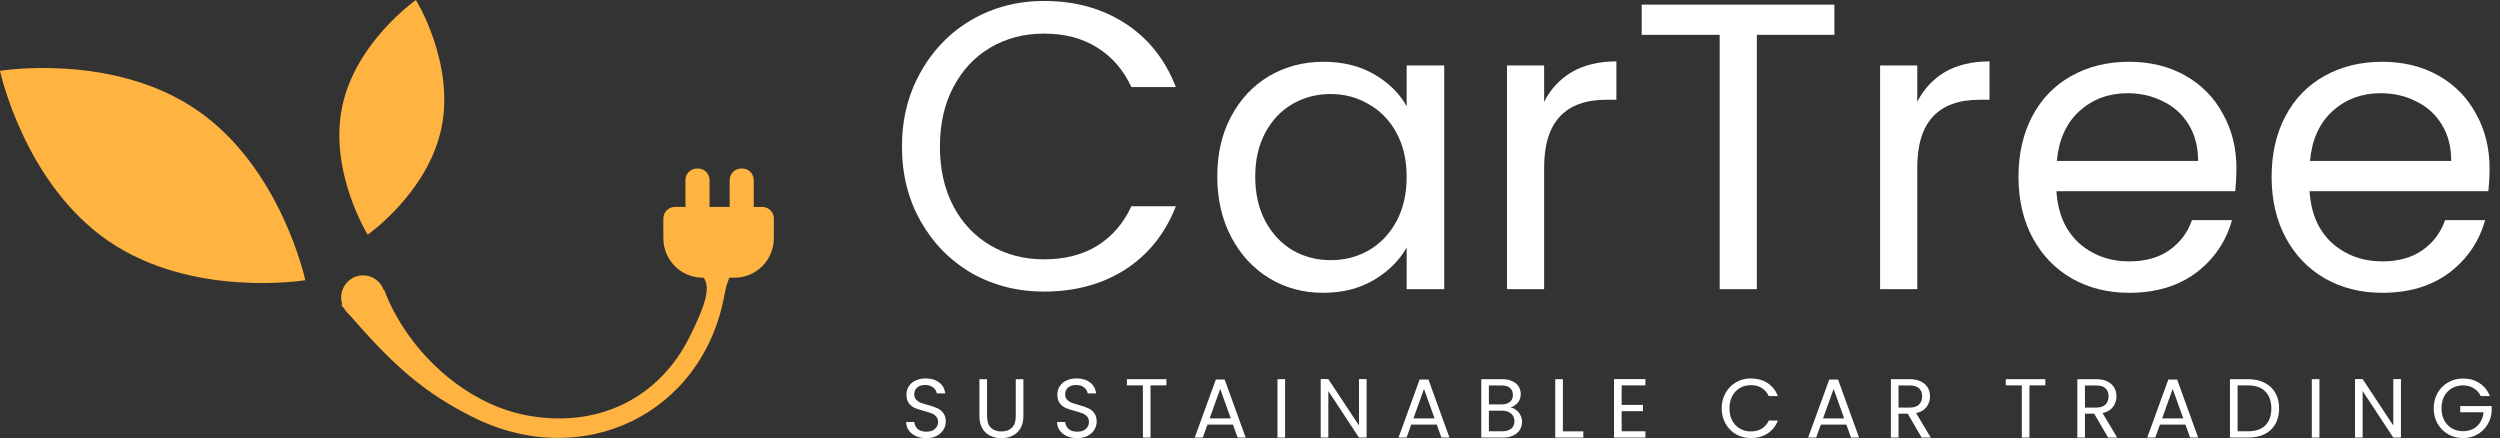 <svg width="194" height="34" viewBox="0 0 194 34" fill="none" xmlns="http://www.w3.org/2000/svg">
<rect x="0" y="0" width="194" height="34" fill="#333333" stroke="none"/>
<path d="M192.508 30.737C192.383 30.473 192.201 30.269 191.962 30.126C191.724 29.979 191.447 29.905 191.13 29.905C190.814 29.905 190.528 29.979 190.272 30.126C190.021 30.269 189.822 30.477 189.674 30.75C189.531 31.019 189.46 31.331 189.46 31.686C189.46 32.041 189.531 32.353 189.674 32.622C189.822 32.891 190.021 33.099 190.272 33.246C190.528 33.389 190.814 33.46 191.13 33.46C191.572 33.46 191.936 33.328 192.222 33.064C192.508 32.8 192.675 32.442 192.723 31.991H190.916V31.511H193.353V31.965C193.319 32.338 193.202 32.68 193.002 32.992C192.803 33.3 192.541 33.545 192.216 33.727C191.891 33.904 191.529 33.993 191.13 33.993C190.71 33.993 190.327 33.896 189.98 33.701C189.633 33.502 189.358 33.226 189.154 32.875C188.955 32.524 188.855 32.128 188.855 31.686C188.855 31.244 188.955 30.848 189.154 30.497C189.358 30.141 189.633 29.866 189.98 29.671C190.327 29.472 190.71 29.372 191.13 29.372C191.611 29.372 192.036 29.491 192.404 29.73C192.777 29.968 193.048 30.304 193.217 30.737H192.508Z" fill="white"/>
<path d="M186.312 33.955H185.72L183.341 30.347V33.955H182.75V29.418H183.341L185.72 33.019V29.418H186.312V33.955Z" fill="white"/>
<path d="M179.988 29.424V33.955H179.396V29.424H179.988Z" fill="white"/>
<path d="M174.455 29.424C174.949 29.424 175.376 29.517 175.736 29.704C176.1 29.886 176.377 30.148 176.568 30.49C176.763 30.833 176.86 31.236 176.86 31.699C176.86 32.163 176.763 32.566 176.568 32.908C176.377 33.246 176.1 33.506 175.736 33.688C175.376 33.866 174.949 33.955 174.455 33.955H173.045V29.424H174.455ZM174.455 33.467C175.04 33.467 175.487 33.313 175.794 33.006C176.102 32.694 176.256 32.258 176.256 31.699C176.256 31.136 176.1 30.696 175.788 30.38C175.48 30.063 175.036 29.905 174.455 29.905H173.636V33.467H174.455Z" fill="white"/>
<path d="M169.589 32.947H167.613L167.249 33.955H166.625L168.263 29.45H168.945L170.577 33.955H169.953L169.589 32.947ZM169.42 32.466L168.601 30.178L167.782 32.466H169.42Z" fill="white"/>
<path d="M163.587 33.955L162.508 32.102H161.793V33.955H161.201V29.424H162.664C163.006 29.424 163.294 29.483 163.528 29.6C163.766 29.717 163.944 29.875 164.061 30.074C164.178 30.274 164.237 30.501 164.237 30.757C164.237 31.069 164.146 31.344 163.964 31.582C163.786 31.82 163.517 31.979 163.158 32.057L164.295 33.955H163.587ZM161.793 31.628H162.664C162.984 31.628 163.225 31.55 163.385 31.394C163.545 31.233 163.626 31.021 163.626 30.757C163.626 30.488 163.545 30.28 163.385 30.133C163.229 29.985 162.989 29.912 162.664 29.912H161.793V31.628Z" fill="white"/>
<path d="M158.718 29.424V29.905H157.483V33.955H156.892V29.905H155.65V29.424H158.718Z" fill="white"/>
<path d="M149.119 33.955L148.04 32.102H147.325V33.955H146.733V29.424H148.196C148.538 29.424 148.826 29.483 149.06 29.6C149.299 29.717 149.476 29.875 149.593 30.074C149.71 30.274 149.769 30.501 149.769 30.757C149.769 31.069 149.678 31.344 149.496 31.582C149.318 31.82 149.049 31.979 148.69 32.057L149.827 33.955H149.119ZM147.325 31.628H148.196C148.516 31.628 148.757 31.55 148.917 31.394C149.078 31.233 149.158 31.021 149.158 30.757C149.158 30.488 149.078 30.28 148.917 30.133C148.761 29.985 148.521 29.912 148.196 29.912H147.325V31.628Z" fill="white"/>
<path d="M143.276 32.947H141.3L140.936 33.955H140.312L141.95 29.45H142.633L144.264 33.955H143.64L143.276 32.947ZM143.107 32.466L142.288 30.178L141.469 32.466H143.107Z" fill="white"/>
<path d="M133.603 31.686C133.603 31.244 133.702 30.848 133.902 30.497C134.101 30.141 134.372 29.864 134.714 29.665C135.061 29.465 135.444 29.366 135.864 29.366C136.358 29.366 136.79 29.485 137.158 29.723C137.526 29.962 137.795 30.299 137.964 30.737H137.255C137.13 30.464 136.948 30.254 136.709 30.107C136.475 29.959 136.194 29.886 135.864 29.886C135.548 29.886 135.264 29.959 135.013 30.107C134.762 30.254 134.564 30.464 134.421 30.737C134.279 31.006 134.207 31.322 134.207 31.686C134.207 32.046 134.279 32.362 134.421 32.635C134.564 32.904 134.762 33.112 135.013 33.259C135.264 33.406 135.548 33.48 135.864 33.48C136.194 33.48 136.475 33.408 136.709 33.266C136.948 33.118 137.13 32.908 137.255 32.635H137.964C137.795 33.068 137.526 33.404 137.158 33.642C136.79 33.877 136.358 33.993 135.864 33.993C135.444 33.993 135.061 33.896 134.714 33.701C134.372 33.502 134.101 33.227 133.902 32.876C133.702 32.525 133.603 32.128 133.603 31.686Z" fill="white"/>
<path d="M125.84 29.905V31.42H127.49V31.907H125.84V33.467H127.685V33.955H125.248V29.418H127.685V29.905H125.84Z" fill="white"/>
<path d="M121.28 33.474H122.866V33.955H120.688V29.424H121.28V33.474Z" fill="white"/>
<path d="M117.215 31.621C117.379 31.647 117.529 31.714 117.663 31.823C117.802 31.931 117.91 32.065 117.988 32.226C118.07 32.386 118.112 32.557 118.112 32.739C118.112 32.969 118.053 33.177 117.936 33.363C117.819 33.545 117.648 33.69 117.423 33.799C117.202 33.903 116.94 33.955 116.636 33.955H114.946V29.424H116.571C116.879 29.424 117.141 29.476 117.358 29.58C117.574 29.68 117.737 29.817 117.845 29.99C117.953 30.163 118.008 30.358 118.008 30.575C118.008 30.843 117.934 31.067 117.787 31.244C117.644 31.418 117.453 31.543 117.215 31.621ZM115.538 31.381H116.532C116.81 31.381 117.024 31.316 117.176 31.186C117.327 31.056 117.403 30.876 117.403 30.646C117.403 30.417 117.327 30.237 117.176 30.107C117.024 29.977 116.805 29.912 116.519 29.912H115.538V31.381ZM116.584 33.467C116.879 33.467 117.109 33.398 117.273 33.259C117.438 33.12 117.52 32.928 117.52 32.681C117.52 32.429 117.433 32.232 117.26 32.089C117.087 31.942 116.855 31.868 116.565 31.868H115.538V33.467H116.584Z" fill="white"/>
<path d="M111.49 32.947H109.514L109.15 33.955H108.526L110.164 29.45H110.847L112.478 33.955H111.854L111.49 32.947ZM111.321 32.466L110.502 30.178L109.683 32.466H111.321Z" fill="white"/>
<path d="M106.049 33.955H105.458L103.079 30.347V33.955H102.487V29.418H103.079L105.458 33.019V29.418H106.049V33.955Z" fill="white"/>
<path d="M99.724 29.424V33.955H99.133V29.424H99.724Z" fill="white"/>
<path d="M95.676 32.947H93.7L93.336 33.955H92.712L94.35 29.45H95.032L96.664 33.955H96.04L95.676 32.947ZM95.507 32.466L94.688 30.178L93.869 32.466H95.507Z" fill="white"/>
<path d="M90.515 29.424V29.905H89.28V33.955H88.689V29.905H87.447V29.424H90.515Z" fill="white"/>
<path d="M83.593 34C83.294 34 83.025 33.948 82.787 33.844C82.553 33.736 82.369 33.588 82.234 33.402C82.1 33.211 82.031 32.992 82.026 32.745H82.657C82.678 32.958 82.765 33.138 82.917 33.285C83.073 33.428 83.298 33.499 83.593 33.499C83.874 33.499 84.095 33.43 84.256 33.291C84.42 33.148 84.503 32.967 84.503 32.745C84.503 32.572 84.455 32.431 84.36 32.323C84.264 32.215 84.145 32.132 84.002 32.076C83.859 32.02 83.666 31.959 83.424 31.894C83.125 31.816 82.884 31.738 82.702 31.66C82.525 31.582 82.371 31.461 82.241 31.296C82.115 31.127 82.052 30.902 82.052 30.62C82.052 30.373 82.115 30.154 82.241 29.964C82.367 29.773 82.542 29.626 82.767 29.522C82.997 29.418 83.259 29.366 83.554 29.366C83.978 29.366 84.325 29.472 84.594 29.684C84.867 29.896 85.02 30.178 85.055 30.529H84.405C84.384 30.356 84.293 30.204 84.132 30.074C83.972 29.94 83.76 29.873 83.495 29.873C83.248 29.873 83.047 29.938 82.891 30.068C82.735 30.193 82.657 30.371 82.657 30.601C82.657 30.765 82.702 30.9 82.793 31.004C82.889 31.108 83.004 31.188 83.138 31.244C83.276 31.296 83.469 31.357 83.716 31.426C84.015 31.508 84.256 31.591 84.438 31.673C84.62 31.751 84.776 31.875 84.906 32.044C85.036 32.208 85.101 32.434 85.101 32.719C85.101 32.941 85.042 33.148 84.925 33.343C84.808 33.538 84.635 33.697 84.405 33.818C84.176 33.939 83.905 34 83.593 34Z" fill="white"/>
<path d="M76.595 29.424V32.291C76.595 32.694 76.693 32.993 76.888 33.188C77.087 33.383 77.362 33.48 77.713 33.48C78.06 33.48 78.331 33.383 78.526 33.188C78.725 32.993 78.825 32.694 78.825 32.291V29.424H79.416V32.284C79.416 32.661 79.34 32.98 79.189 33.24C79.037 33.495 78.831 33.686 78.571 33.812C78.316 33.937 78.028 34 77.707 34C77.386 34 77.096 33.937 76.836 33.812C76.58 33.686 76.377 33.495 76.225 33.24C76.078 32.98 76.004 32.661 76.004 32.284V29.424H76.595Z" fill="white"/>
<path d="M71.883 34C71.584 34 71.315 33.948 71.077 33.844C70.843 33.736 70.659 33.588 70.524 33.402C70.39 33.211 70.321 32.992 70.316 32.745H70.947C70.969 32.958 71.055 33.138 71.207 33.285C71.363 33.428 71.588 33.499 71.883 33.499C72.165 33.499 72.385 33.43 72.546 33.291C72.71 33.148 72.793 32.967 72.793 32.745C72.793 32.572 72.745 32.431 72.65 32.323C72.555 32.215 72.435 32.132 72.292 32.076C72.149 32.02 71.957 31.959 71.714 31.894C71.415 31.816 71.174 31.738 70.992 31.66C70.815 31.582 70.661 31.461 70.531 31.296C70.405 31.127 70.342 30.902 70.342 30.62C70.342 30.373 70.405 30.154 70.531 29.964C70.657 29.773 70.832 29.626 71.057 29.522C71.287 29.418 71.549 29.366 71.844 29.366C72.269 29.366 72.615 29.472 72.884 29.684C73.157 29.896 73.311 30.178 73.345 30.529H72.695C72.674 30.356 72.583 30.204 72.422 30.074C72.262 29.94 72.05 29.873 71.785 29.873C71.538 29.873 71.337 29.938 71.181 30.068C71.025 30.193 70.947 30.371 70.947 30.601C70.947 30.765 70.992 30.9 71.083 31.004C71.179 31.108 71.293 31.188 71.428 31.244C71.567 31.296 71.759 31.357 72.006 31.426C72.305 31.508 72.546 31.591 72.728 31.673C72.91 31.751 73.066 31.875 73.196 32.044C73.326 32.208 73.391 32.434 73.391 32.719C73.391 32.941 73.332 33.148 73.215 33.343C73.098 33.538 72.925 33.697 72.695 33.818C72.466 33.939 72.195 34 71.883 34Z" fill="white"/>
<path d="M193.192 13.093C193.192 13.642 193.16 14.223 193.097 14.835H179.223C179.329 16.546 179.909 17.887 180.965 18.858C182.042 19.808 183.341 20.283 184.861 20.283C186.107 20.283 187.142 19.998 187.966 19.428C188.81 18.837 189.402 18.055 189.739 17.084H192.844C192.379 18.752 191.45 20.114 190.056 21.17C188.662 22.205 186.931 22.722 184.861 22.722C183.214 22.722 181.736 22.353 180.427 21.614C179.139 20.875 178.125 19.829 177.386 18.478C176.647 17.105 176.277 15.521 176.277 13.726C176.277 11.931 176.636 10.358 177.354 9.007C178.072 7.655 179.075 6.621 180.363 5.903C181.673 5.163 183.172 4.794 184.861 4.794C186.509 4.794 187.966 5.153 189.233 5.871C190.5 6.589 191.471 7.581 192.147 8.848C192.844 10.094 193.192 11.509 193.192 13.093ZM190.215 12.491C190.215 11.393 189.972 10.453 189.486 9.672C189 8.87 188.335 8.268 187.49 7.866C186.667 7.444 185.748 7.233 184.735 7.233C183.278 7.233 182.032 7.698 180.997 8.627C179.983 9.556 179.403 10.844 179.255 12.491H190.215Z" fill="white"/>
<path d="M173.549 13.093C173.549 13.642 173.518 14.223 173.454 14.835H159.581C159.686 16.546 160.267 17.887 161.323 18.858C162.4 19.808 163.698 20.283 165.219 20.283C166.465 20.283 167.499 19.998 168.323 19.428C169.168 18.837 169.759 18.055 170.097 17.084H173.201C172.736 18.752 171.807 20.114 170.414 21.17C169.02 22.205 167.288 22.722 165.219 22.722C163.572 22.722 162.094 22.353 160.784 21.614C159.496 20.875 158.483 19.829 157.743 18.478C157.004 17.105 156.635 15.521 156.635 13.726C156.635 11.931 156.994 10.358 157.712 9.007C158.43 7.655 159.433 6.621 160.721 5.903C162.03 5.163 163.529 4.794 165.219 4.794C166.866 4.794 168.323 5.153 169.59 5.871C170.857 6.589 171.828 7.581 172.504 8.848C173.201 10.094 173.549 11.509 173.549 13.093ZM170.572 12.491C170.572 11.393 170.329 10.453 169.843 9.672C169.358 8.87 168.693 8.268 167.848 7.866C167.024 7.444 166.106 7.233 165.092 7.233C163.635 7.233 162.389 7.698 161.354 8.627C160.341 9.556 159.76 10.844 159.612 12.491H170.572Z" fill="white"/>
<path d="M148.779 7.899C149.286 6.906 150.004 6.135 150.933 5.586C151.883 5.037 153.034 4.763 154.385 4.763V7.74H153.625C150.394 7.74 148.779 9.493 148.779 12.998V22.438H145.896V5.079H148.779V7.899Z" fill="white"/>
<path d="M142.348 0.36V2.704H136.33V22.438H133.447V2.704H127.397V0.36H142.348Z" fill="white"/>
<path d="M119.825 7.899C120.332 6.906 121.05 6.135 121.979 5.586C122.929 5.037 124.08 4.763 125.431 4.763V7.74H124.671C121.44 7.74 119.825 9.493 119.825 12.998V22.438H116.942V5.079H119.825V7.899Z" fill="white"/>
<path d="M94.46 13.695C94.46 11.921 94.819 10.369 95.537 9.038C96.255 7.687 97.237 6.642 98.483 5.903C99.75 5.163 101.154 4.794 102.696 4.794C104.216 4.794 105.536 5.121 106.655 5.776C107.774 6.431 108.608 7.254 109.157 8.247V5.079H112.071V22.437H109.157V19.206C108.587 20.22 107.732 21.065 106.592 21.74C105.472 22.395 104.163 22.722 102.664 22.722C101.122 22.722 99.729 22.342 98.483 21.582C97.237 20.822 96.255 19.755 95.537 18.383C94.819 17.01 94.46 15.447 94.46 13.695ZM109.157 13.726C109.157 12.417 108.893 11.277 108.365 10.306C107.838 9.334 107.12 8.595 106.212 8.088C105.325 7.56 104.343 7.296 103.266 7.296C102.189 7.296 101.207 7.55 100.32 8.057C99.433 8.563 98.726 9.302 98.198 10.274C97.67 11.245 97.406 12.386 97.406 13.695C97.406 15.025 97.67 16.186 98.198 17.179C98.726 18.15 99.433 18.9 100.32 19.428C101.207 19.935 102.189 20.188 103.266 20.188C104.343 20.188 105.325 19.935 106.212 19.428C107.12 18.9 107.838 18.15 108.365 17.179C108.893 16.186 109.157 15.036 109.157 13.726Z" fill="white"/>
<path d="M69.992 11.382C69.992 9.228 70.478 7.296 71.449 5.586C72.421 3.854 73.74 2.503 75.409 1.531C77.098 0.56 78.967 0.074 81.015 0.074C83.423 0.074 85.524 0.655 87.319 1.816C89.114 2.978 90.423 4.625 91.246 6.758H87.794C87.181 5.427 86.294 4.403 85.133 3.685C83.993 2.967 82.62 2.608 81.015 2.608C79.474 2.608 78.091 2.967 76.866 3.685C75.641 4.403 74.68 5.427 73.983 6.758C73.286 8.067 72.938 9.609 72.938 11.382C72.938 13.135 73.286 14.677 73.983 16.007C74.68 17.316 75.641 18.33 76.866 19.048C78.091 19.766 79.474 20.125 81.015 20.125C82.62 20.125 83.993 19.776 85.133 19.079C86.294 18.361 87.181 17.337 87.794 16.007H91.246C90.423 18.119 89.114 19.755 87.319 20.917C85.524 22.057 83.423 22.627 81.015 22.627C78.967 22.627 77.098 22.152 75.409 21.202C73.74 20.23 72.421 18.889 71.449 17.179C70.478 15.469 69.992 13.536 69.992 11.382Z" fill="white"/>
<path fill-rule="evenodd" clip-rule="evenodd" d="M26.549 8.302C25.515 13.331 28.532 18.211 28.532 18.211C28.532 18.211 33.226 14.937 34.261 9.908C35.295 4.88 32.278 0 32.278 0C32.278 0 27.584 3.274 26.549 8.302ZM8.406 18.699C14.948 23.186 23.691 21.744 23.691 21.744C23.691 21.744 21.827 13.028 15.285 8.542C8.743 4.056 0 5.497 0 5.497C0 5.497 1.864 14.213 8.406 18.699ZM52.372 16.057C51.877 16.057 51.476 16.46 51.476 16.958V18.484C51.476 20.176 52.84 21.548 54.521 21.548H54.6C55.144 22.326 54.775 23.594 53.529 26.11C51.136 30.943 46.349 33.259 40.874 32.231C35.933 31.303 31.537 27.08 29.817 22.502L29.784 22.513C29.551 21.846 28.92 21.368 28.177 21.368C27.237 21.368 26.475 22.134 26.475 23.08C26.475 23.275 26.508 23.462 26.567 23.636L26.475 23.668C26.553 23.76 26.629 23.85 26.705 23.94C26.811 24.122 26.948 24.283 27.111 24.415C30.777 28.674 33.154 30.573 36.61 32.325C45.178 36.667 54.553 32.139 56.223 22.852C56.317 22.329 56.449 21.887 56.606 21.548H57.006C58.688 21.548 60.051 20.176 60.051 18.484V16.958C60.051 16.46 59.65 16.057 59.156 16.057H58.485C58.488 16.033 58.49 16.009 58.491 15.984C58.492 15.97 58.492 15.955 58.492 15.94V13.977C58.492 13.48 58.091 13.076 57.596 13.076H57.517C57.022 13.076 56.621 13.48 56.621 13.977V15.94C56.621 15.96 56.622 15.981 56.623 16.001C56.624 16.02 56.626 16.038 56.629 16.057H55.055C55.057 16.037 55.059 16.017 55.06 15.997L55.061 15.977C55.062 15.964 55.062 15.952 55.062 15.94V13.977C55.062 13.48 54.661 13.076 54.166 13.076H54.087C53.592 13.076 53.191 13.48 53.191 13.977V15.94C53.191 15.98 53.194 16.019 53.199 16.057H52.372Z" fill="#FFB340"/>
</svg>
